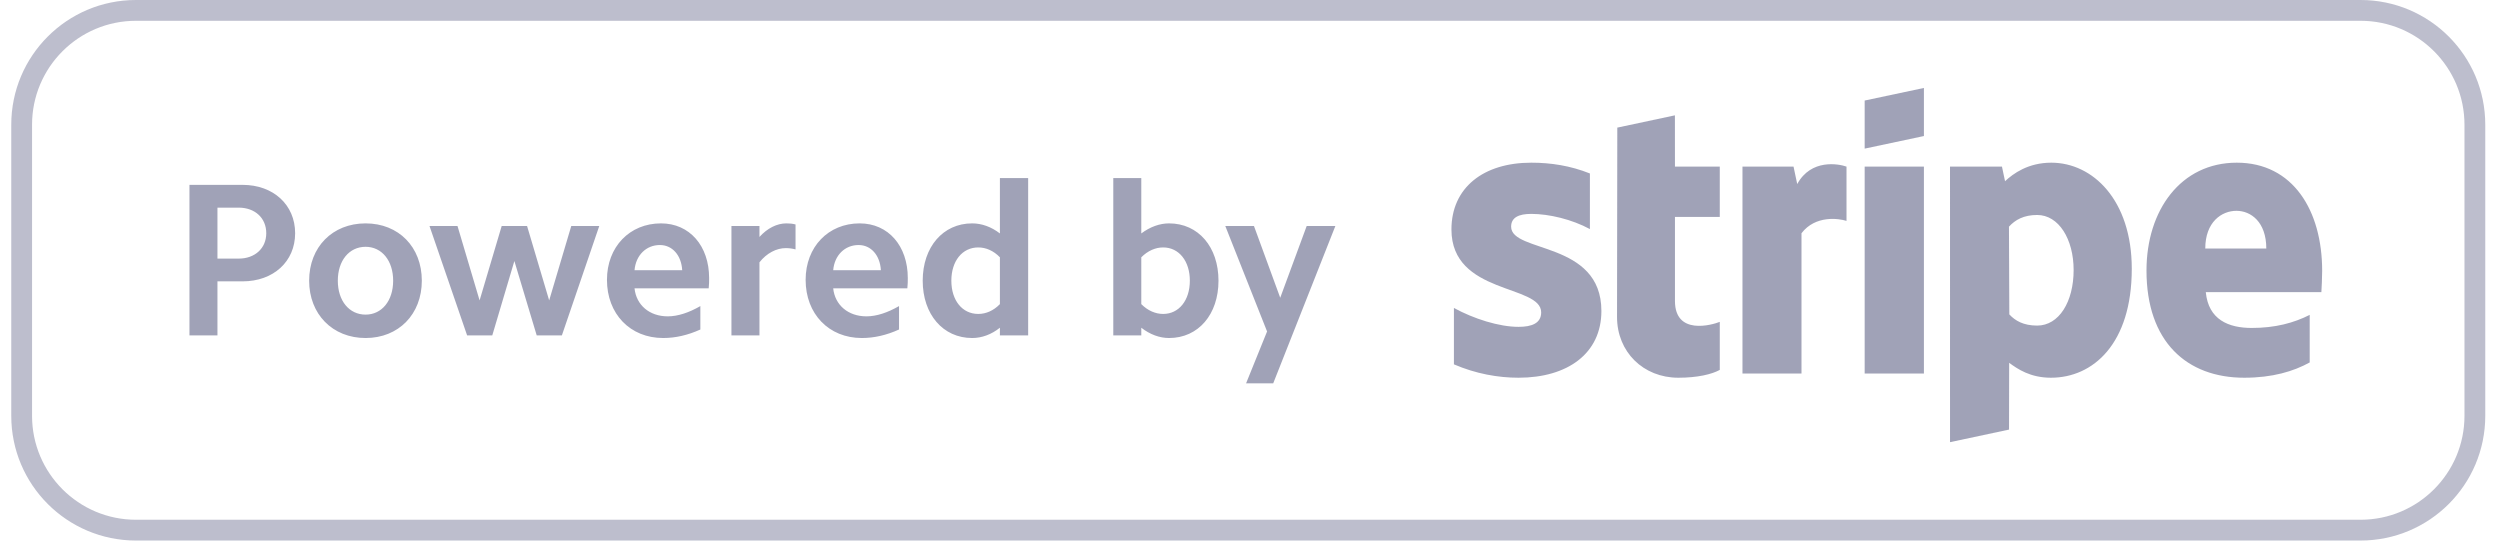 <?xml version="1.0" encoding="UTF-8"?>
<svg width="111px" height="24px" viewBox="0 0 111 24" version="1.1" xmlns="http://www.w3.org/2000/svg" xmlns:xlink="http://www.w3.org/1999/xlink">
    <!-- Generator: Sketch 46.1 (44463) - http://www.bohemiancoding.com/sketch -->
    <title>powered_by_stripe</title>
    <desc>Created with Sketch.</desc>
    <defs></defs>
    <g id="Symbols" stroke="none" stroke-width="1" fill="none" fill-rule="evenodd">
        <g id="4-/-GiftingBox" transform="translate(-258, -429)" fill="#424770">
            <g id="4-/-Gifting-box">
                <g id="Content" transform="translate(206, 48)">
                    <g id="Group" transform="translate(51.5, 352)">
                        <g id="powered_by_stripe" transform="translate(1, 29)">
                            <path d="M104.308,24 L5.538,24 C2.479,24 0,21.521 0,18.462 L0,5.538 C0,2.479 2.479,0 5.538,0 L104.308,0 C107.367,0 109.846,2.479 109.846,5.538 L109.846,18.462 C109.846,21.521 107.367,24 104.308,24 Z M108.923,5.538 C108.923,2.99 106.856,0.923 104.308,0.923 L5.538,0.923 C2.99,0.923 0.923,2.99 0.923,5.538 L0.923,18.462 C0.923,21.01 2.99,23.077 5.538,23.077 L104.308,23.077 C106.856,23.077 108.923,21.01 108.923,18.462 L108.923,5.538 Z" id="Shape" opacity="0.349"></path>
                            <path d="M56.031,17.019 L54.826,17.019 L55.758,14.717 L53.903,10.035 L55.176,10.035 L56.342,13.221 L57.517,10.035 L58.79,10.035 L56.031,17.019 Z M51.406,15.008 C50.989,15.008 50.561,14.853 50.173,14.551 L50.173,14.892 L48.93,14.892 L48.93,7.907 L50.173,7.907 L50.173,10.365 C50.561,10.074 50.989,9.918 51.406,9.918 C52.708,9.918 53.601,10.967 53.601,12.463 C53.601,13.959 52.708,15.008 51.406,15.008 Z M51.144,10.986 C50.804,10.986 50.464,11.132 50.173,11.424 L50.173,13.503 C50.464,13.794 50.804,13.939 51.144,13.939 C51.844,13.939 52.329,13.338 52.329,12.463 C52.329,11.589 51.844,10.986 51.144,10.986 Z M43.896,14.551 C43.518,14.853 43.09,15.008 42.663,15.008 C41.37,15.008 40.468,13.959 40.468,12.463 C40.468,10.967 41.37,9.918 42.663,9.918 C43.09,9.918 43.518,10.074 43.896,10.365 L43.896,7.907 L45.15,7.907 L45.15,14.892 L43.896,14.892 L43.896,14.551 Z M43.896,11.424 C43.614,11.132 43.275,10.986 42.935,10.986 C42.225,10.986 41.74,11.589 41.74,12.463 C41.74,13.338 42.225,13.939 42.935,13.939 C43.275,13.939 43.614,13.794 43.896,13.503 L43.896,11.424 Z M36.494,12.803 C36.571,13.542 37.155,14.046 37.97,14.046 C38.418,14.046 38.912,13.881 39.417,13.59 L39.417,14.63 C38.864,14.882 38.31,15.008 37.766,15.008 C36.299,15.008 35.27,13.939 35.27,12.425 C35.27,10.958 36.28,9.918 37.669,9.918 C38.942,9.918 39.806,10.919 39.806,12.346 C39.806,12.483 39.806,12.638 39.786,12.803 L36.494,12.803 Z M37.621,10.879 C37.018,10.879 36.552,11.327 36.494,11.997 L38.611,11.997 C38.573,11.336 38.175,10.879 37.621,10.879 Z M33.22,11.647 L33.22,14.892 L31.976,14.892 L31.976,10.035 L33.22,10.035 L33.22,10.52 C33.57,10.132 33.997,9.918 34.414,9.918 C34.551,9.918 34.686,9.928 34.822,9.966 L34.822,11.074 C34.686,11.035 34.531,11.016 34.386,11.016 C33.978,11.016 33.54,11.239 33.22,11.647 Z M27.673,12.803 C27.75,13.542 28.333,14.046 29.149,14.046 C29.596,14.046 30.091,13.881 30.596,13.59 L30.596,14.63 C30.042,14.882 29.489,15.008 28.945,15.008 C27.478,15.008 26.449,13.939 26.449,12.425 C26.449,10.958 27.459,9.918 28.848,9.918 C30.12,9.918 30.985,10.919 30.985,12.346 C30.985,12.483 30.985,12.638 30.966,12.803 L27.673,12.803 Z M28.799,10.879 C28.197,10.879 27.731,11.327 27.673,11.997 L29.79,11.997 C29.752,11.336 29.353,10.879 28.799,10.879 Z M23.33,14.892 L22.338,11.589 L21.357,14.892 L20.24,14.892 L18.57,10.035 L19.813,10.035 L20.794,13.338 L21.775,10.035 L22.902,10.035 L23.883,13.338 L24.864,10.035 L26.107,10.035 L24.447,14.892 L23.33,14.892 Z M15.732,15.008 C14.265,15.008 13.226,13.95 13.226,12.463 C13.226,10.967 14.265,9.918 15.732,9.918 C17.199,9.918 18.229,10.967 18.229,12.463 C18.229,13.95 17.199,15.008 15.732,15.008 Z M15.732,10.958 C15.004,10.958 14.499,11.57 14.499,12.463 C14.499,13.357 15.004,13.969 15.732,13.969 C16.451,13.969 16.956,13.357 16.956,12.463 C16.956,11.57 16.451,10.958 15.732,10.958 Z M10.272,12.492 L9.155,12.492 L9.155,14.892 L7.912,14.892 L7.912,8.208 L10.272,8.208 C11.633,8.208 12.604,9.092 12.604,10.355 C12.604,11.618 11.633,12.492 10.272,12.492 Z M10.098,9.219 L9.155,9.219 L9.155,11.482 L10.098,11.482 C10.817,11.482 11.322,11.025 11.322,10.355 C11.322,9.676 10.817,9.219 10.098,9.219 Z" id="Shape" opacity="0.502"></path>
                            <path d="M102.569,12.97 L97.437,12.97 C97.554,14.199 98.454,14.561 99.476,14.561 C100.517,14.561 101.336,14.341 102.051,13.981 L102.051,16.092 C101.339,16.487 100.398,16.771 99.146,16.771 C96.593,16.771 94.804,15.173 94.804,12.012 C94.804,9.342 96.321,7.223 98.814,7.223 C101.304,7.223 102.604,9.342 102.604,12.026 C102.604,12.28 102.581,12.829 102.569,12.97 Z M98.798,9.36 C98.142,9.36 97.414,9.855 97.414,11.035 L100.124,11.035 C100.124,9.856 99.441,9.36 98.798,9.36 Z M90.561,16.771 C89.644,16.771 89.083,16.385 88.707,16.109 L88.701,19.074 L86.081,19.632 L86.08,7.398 L88.387,7.398 L88.524,8.045 C88.886,7.707 89.55,7.223 90.577,7.223 C92.418,7.223 94.151,8.881 94.151,11.933 C94.151,15.263 92.436,16.771 90.561,16.771 Z M89.95,9.545 C89.349,9.545 88.972,9.764 88.698,10.064 L88.714,13.959 C88.969,14.235 89.335,14.456 89.95,14.456 C90.919,14.456 91.569,13.401 91.569,11.99 C91.569,10.619 90.909,9.545 89.95,9.545 Z M82.291,7.398 L84.922,7.398 L84.922,16.584 L82.291,16.584 L82.291,7.398 Z M82.291,4.464 L84.922,3.905 L84.922,6.04 L82.291,6.599 L82.291,4.464 Z M79.486,10.356 L79.486,16.584 L76.866,16.584 L76.866,7.398 L79.133,7.398 L79.297,8.172 C79.911,7.044 81.136,7.273 81.485,7.398 L81.485,9.808 C81.151,9.7 80.106,9.543 79.486,10.356 Z M73.868,13.362 C73.868,14.906 75.522,14.425 75.858,14.291 L75.858,16.424 C75.509,16.616 74.875,16.771 74.019,16.771 C72.463,16.771 71.296,15.626 71.296,14.074 L71.308,5.666 L73.866,5.121 L73.868,7.398 L75.858,7.398 L75.858,9.632 L73.868,9.632 L73.868,13.362 Z M70.602,13.808 C70.602,15.695 69.1,16.771 66.92,16.771 C66.017,16.771 65.029,16.596 64.054,16.177 L64.054,13.674 C64.934,14.153 66.054,14.512 66.923,14.512 C67.507,14.512 67.928,14.355 67.928,13.87 C67.928,12.619 63.944,13.09 63.944,10.189 C63.944,8.334 65.361,7.223 67.487,7.223 C68.356,7.223 69.223,7.356 70.092,7.702 L70.092,10.171 C69.294,9.74 68.282,9.497 67.485,9.497 C66.936,9.497 66.594,9.655 66.594,10.064 C66.594,11.244 70.602,10.683 70.602,13.808 Z" id="Shape" opacity="0.502"></path>
                        </g>
                    </g>
                </g>
            </g>
        </g>
    </g>
</svg>